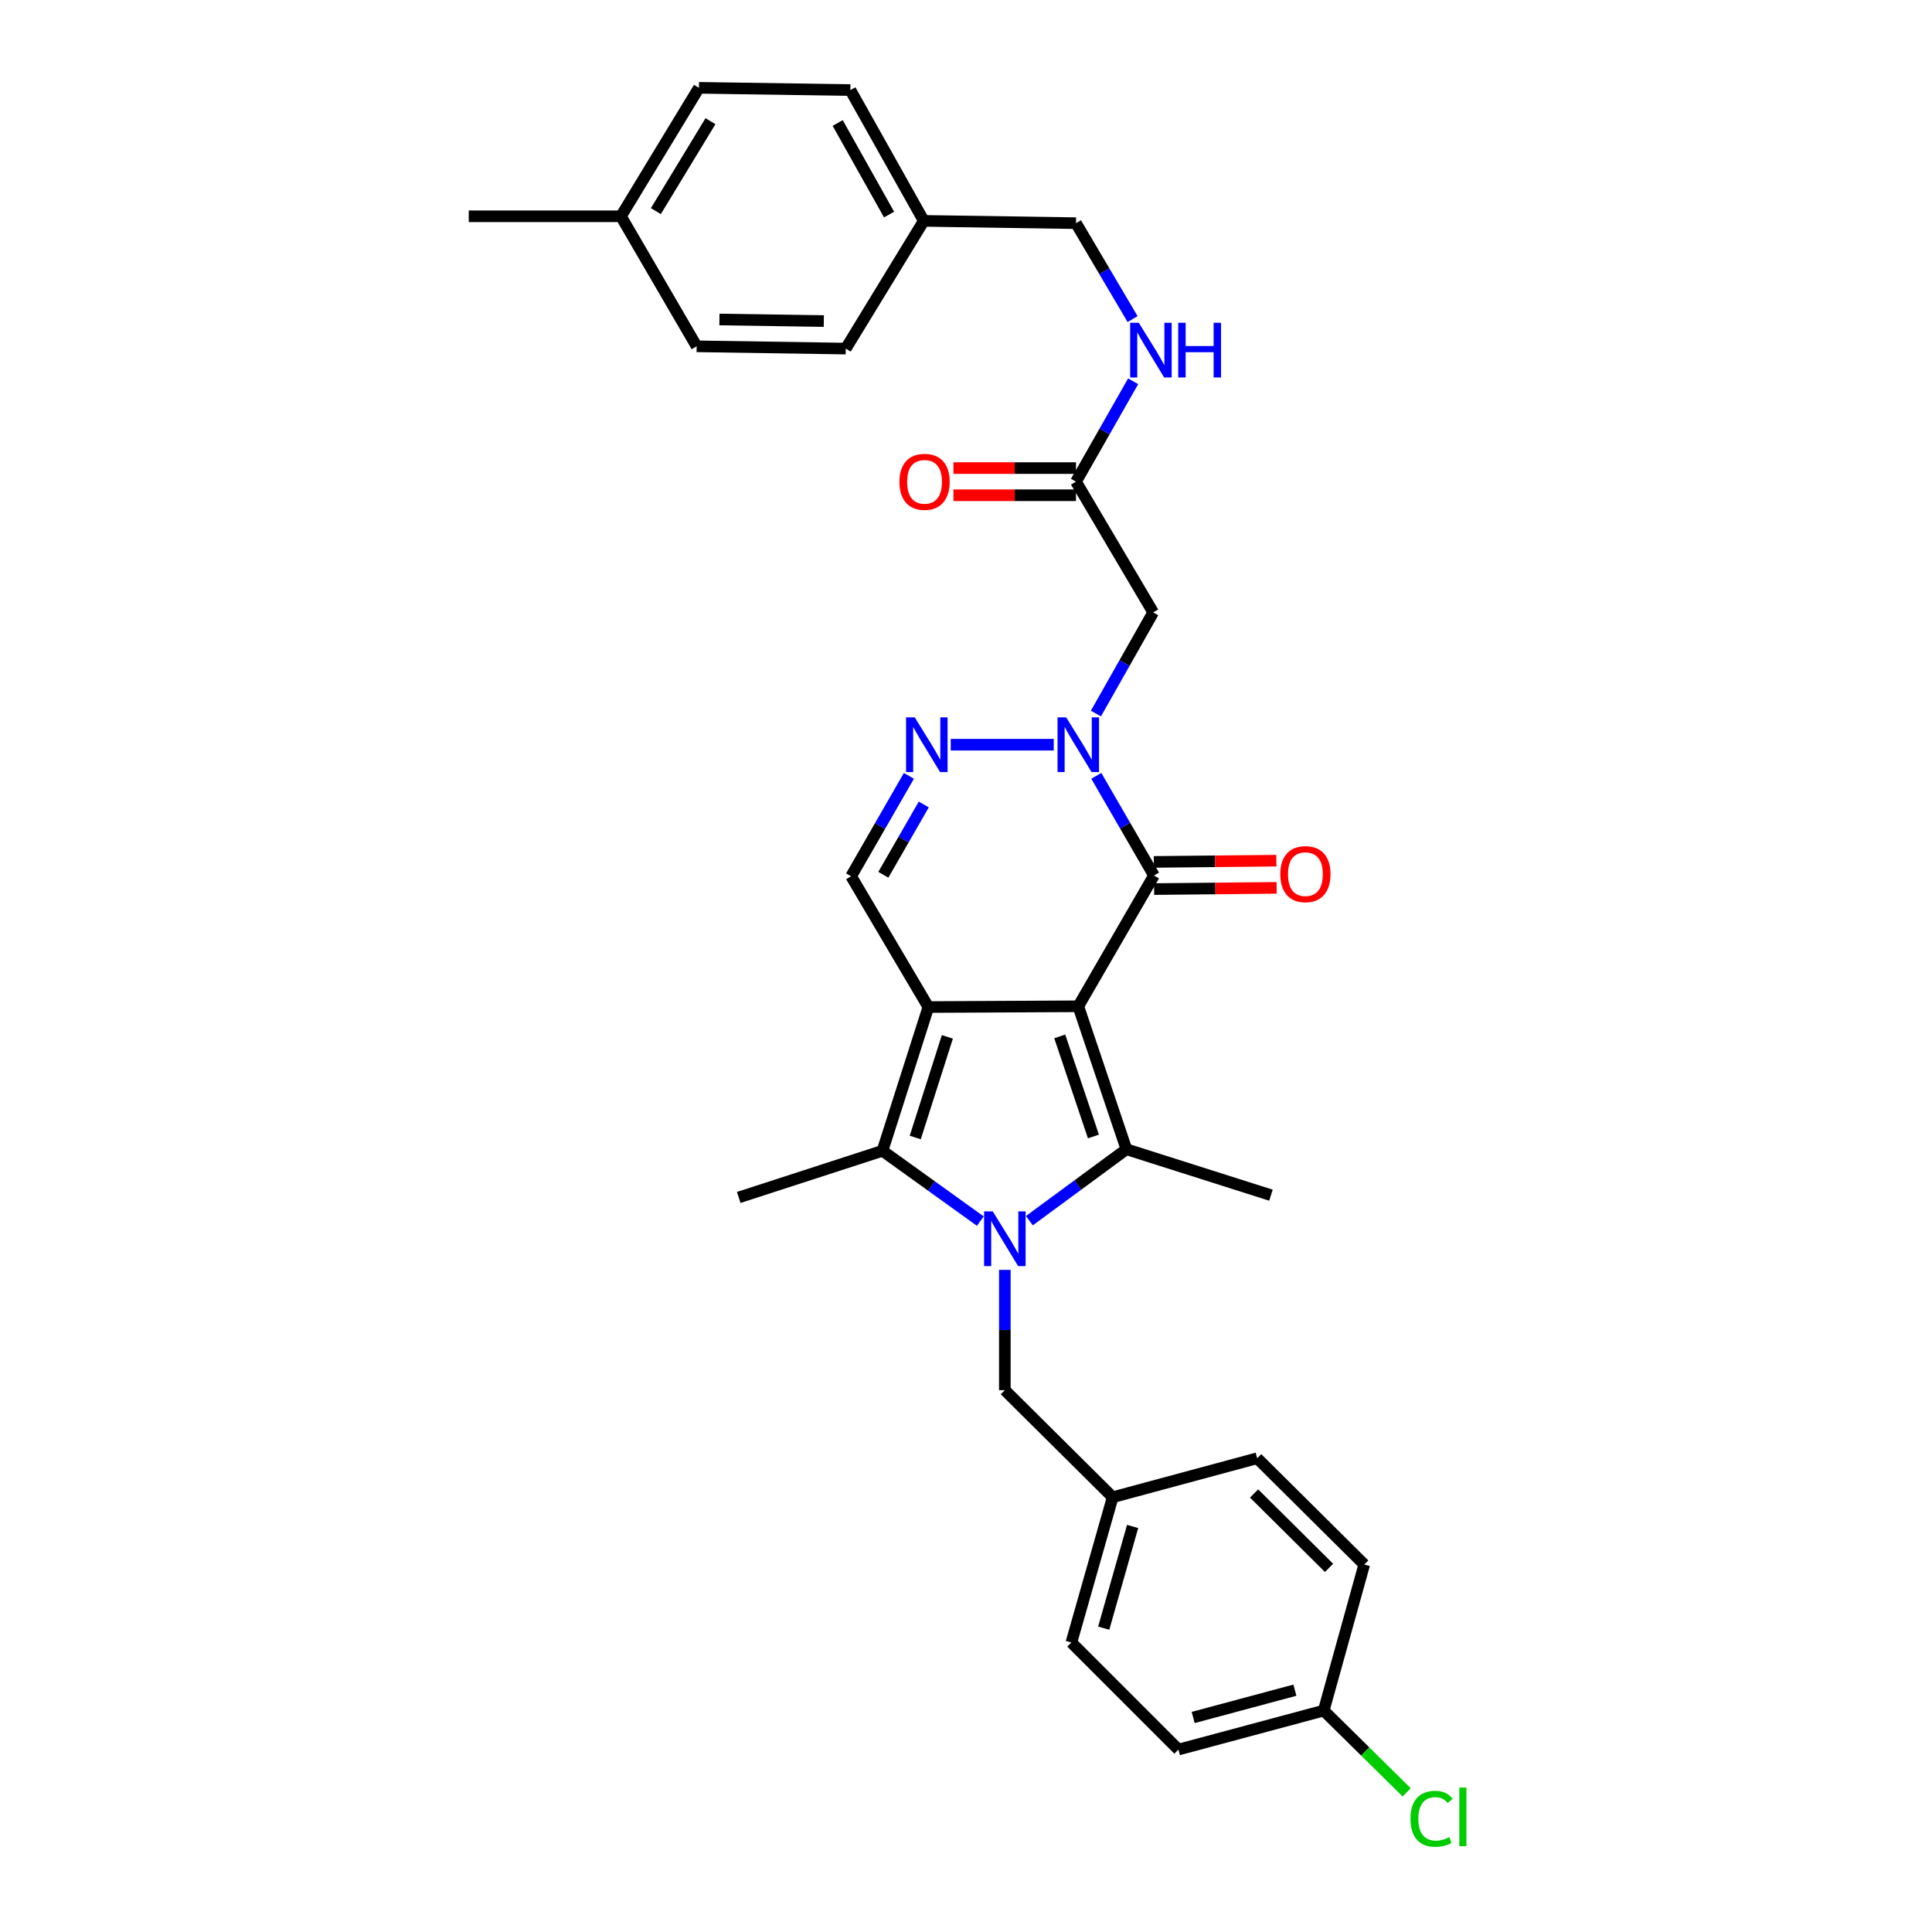 <?xml version='1.0' encoding='iso-8859-1'?>
<svg version='1.1' baseProfile='full'
              xmlns='http://www.w3.org/2000/svg'
                      xmlns:rdkit='http://www.rdkit.org/xml'
                      xmlns:xlink='http://www.w3.org/1999/xlink'
                  xml:space='preserve'
width='1000px' height='1000px' viewBox='0 0 1000 1000'>
<!-- END OF HEADER -->
<rect style='opacity:1.0;fill:#FFFFFF;stroke:none' width='1000' height='1000' x='0' y='0'> </rect>
<path class='bond-0' d='M 558.116,520.852 L 480.518,521.242' style='fill:none;fill-rule:evenodd;stroke:#000000;stroke-width:6px;stroke-linecap:butt;stroke-linejoin:miter;stroke-opacity:1' />
<path class='bond-2' d='M 558.116,520.852 L 583.029,594.855' style='fill:none;fill-rule:evenodd;stroke:#000000;stroke-width:6px;stroke-linecap:butt;stroke-linejoin:miter;stroke-opacity:1' />
<path class='bond-2' d='M 548.522,536.44 L 565.961,588.242' style='fill:none;fill-rule:evenodd;stroke:#000000;stroke-width:6px;stroke-linecap:butt;stroke-linejoin:miter;stroke-opacity:1' />
<path class='bond-4' d='M 558.116,520.852 L 597.298,453.154' style='fill:none;fill-rule:evenodd;stroke:#000000;stroke-width:6px;stroke-linecap:butt;stroke-linejoin:miter;stroke-opacity:1' />
<path class='bond-3' d='M 480.518,521.242 L 456.769,595.652' style='fill:none;fill-rule:evenodd;stroke:#000000;stroke-width:6px;stroke-linecap:butt;stroke-linejoin:miter;stroke-opacity:1' />
<path class='bond-3' d='M 490.356,536.681 L 473.732,588.768' style='fill:none;fill-rule:evenodd;stroke:#000000;stroke-width:6px;stroke-linecap:butt;stroke-linejoin:miter;stroke-opacity:1' />
<path class='bond-7' d='M 480.518,521.242 L 440.539,453.561' style='fill:none;fill-rule:evenodd;stroke:#000000;stroke-width:6px;stroke-linecap:butt;stroke-linejoin:miter;stroke-opacity:1' />
<path class='bond-1' d='M 532.799,631.822 L 557.914,613.339' style='fill:none;fill-rule:evenodd;stroke:#0000FF;stroke-width:6px;stroke-linecap:butt;stroke-linejoin:miter;stroke-opacity:1' />
<path class='bond-1' d='M 557.914,613.339 L 583.029,594.855' style='fill:none;fill-rule:evenodd;stroke:#000000;stroke-width:6px;stroke-linecap:butt;stroke-linejoin:miter;stroke-opacity:1' />
<path class='bond-10' d='M 520.106,657.284 L 520.106,688.414' style='fill:none;fill-rule:evenodd;stroke:#0000FF;stroke-width:6px;stroke-linecap:butt;stroke-linejoin:miter;stroke-opacity:1' />
<path class='bond-10' d='M 520.106,688.414 L 520.106,719.544' style='fill:none;fill-rule:evenodd;stroke:#000000;stroke-width:6px;stroke-linecap:butt;stroke-linejoin:miter;stroke-opacity:1' />
<path class='bond-32' d='M 507.416,632.046 L 482.093,613.849' style='fill:none;fill-rule:evenodd;stroke:#0000FF;stroke-width:6px;stroke-linecap:butt;stroke-linejoin:miter;stroke-opacity:1' />
<path class='bond-32' d='M 482.093,613.849 L 456.769,595.652' style='fill:none;fill-rule:evenodd;stroke:#000000;stroke-width:6px;stroke-linecap:butt;stroke-linejoin:miter;stroke-opacity:1' />
<path class='bond-14' d='M 583.029,594.855 L 657.845,618.627' style='fill:none;fill-rule:evenodd;stroke:#000000;stroke-width:6px;stroke-linecap:butt;stroke-linejoin:miter;stroke-opacity:1' />
<path class='bond-16' d='M 456.769,595.652 L 382.367,619.799' style='fill:none;fill-rule:evenodd;stroke:#000000;stroke-width:6px;stroke-linecap:butt;stroke-linejoin:miter;stroke-opacity:1' />
<path class='bond-5' d='M 597.298,453.154 L 582.371,427.363' style='fill:none;fill-rule:evenodd;stroke:#000000;stroke-width:6px;stroke-linecap:butt;stroke-linejoin:miter;stroke-opacity:1' />
<path class='bond-5' d='M 582.371,427.363 L 567.443,401.572' style='fill:none;fill-rule:evenodd;stroke:#0000FF;stroke-width:6px;stroke-linecap:butt;stroke-linejoin:miter;stroke-opacity:1' />
<path class='bond-11' d='M 597.368,460.187 L 629.078,459.871' style='fill:none;fill-rule:evenodd;stroke:#000000;stroke-width:6px;stroke-linecap:butt;stroke-linejoin:miter;stroke-opacity:1' />
<path class='bond-11' d='M 629.078,459.871 L 660.788,459.555' style='fill:none;fill-rule:evenodd;stroke:#FF0000;stroke-width:6px;stroke-linecap:butt;stroke-linejoin:miter;stroke-opacity:1' />
<path class='bond-11' d='M 597.228,446.122 L 628.938,445.805' style='fill:none;fill-rule:evenodd;stroke:#000000;stroke-width:6px;stroke-linecap:butt;stroke-linejoin:miter;stroke-opacity:1' />
<path class='bond-11' d='M 628.938,445.805 L 660.648,445.489' style='fill:none;fill-rule:evenodd;stroke:#FF0000;stroke-width:6px;stroke-linecap:butt;stroke-linejoin:miter;stroke-opacity:1' />
<path class='bond-6' d='M 545.416,385.457 L 492.103,385.457' style='fill:none;fill-rule:evenodd;stroke:#0000FF;stroke-width:6px;stroke-linecap:butt;stroke-linejoin:miter;stroke-opacity:1' />
<path class='bond-8' d='M 567.248,369.33 L 582.07,343.154' style='fill:none;fill-rule:evenodd;stroke:#0000FF;stroke-width:6px;stroke-linecap:butt;stroke-linejoin:miter;stroke-opacity:1' />
<path class='bond-8' d='M 582.07,343.154 L 596.892,316.978' style='fill:none;fill-rule:evenodd;stroke:#000000;stroke-width:6px;stroke-linecap:butt;stroke-linejoin:miter;stroke-opacity:1' />
<path class='bond-31' d='M 470.444,401.581 L 455.491,427.571' style='fill:none;fill-rule:evenodd;stroke:#0000FF;stroke-width:6px;stroke-linecap:butt;stroke-linejoin:miter;stroke-opacity:1' />
<path class='bond-31' d='M 455.491,427.571 L 440.539,453.561' style='fill:none;fill-rule:evenodd;stroke:#000000;stroke-width:6px;stroke-linecap:butt;stroke-linejoin:miter;stroke-opacity:1' />
<path class='bond-31' d='M 478.15,416.393 L 467.684,434.586' style='fill:none;fill-rule:evenodd;stroke:#0000FF;stroke-width:6px;stroke-linecap:butt;stroke-linejoin:miter;stroke-opacity:1' />
<path class='bond-31' d='M 467.684,434.586 L 457.217,452.778' style='fill:none;fill-rule:evenodd;stroke:#000000;stroke-width:6px;stroke-linecap:butt;stroke-linejoin:miter;stroke-opacity:1' />
<path class='bond-9' d='M 596.892,316.978 L 556.928,249.312' style='fill:none;fill-rule:evenodd;stroke:#000000;stroke-width:6px;stroke-linecap:butt;stroke-linejoin:miter;stroke-opacity:1' />
<path class='bond-12' d='M 556.928,249.312 L 571.726,223.328' style='fill:none;fill-rule:evenodd;stroke:#000000;stroke-width:6px;stroke-linecap:butt;stroke-linejoin:miter;stroke-opacity:1' />
<path class='bond-12' d='M 571.726,223.328 L 586.524,197.343' style='fill:none;fill-rule:evenodd;stroke:#0000FF;stroke-width:6px;stroke-linecap:butt;stroke-linejoin:miter;stroke-opacity:1' />
<path class='bond-13' d='M 556.928,242.279 L 525.218,242.279' style='fill:none;fill-rule:evenodd;stroke:#000000;stroke-width:6px;stroke-linecap:butt;stroke-linejoin:miter;stroke-opacity:1' />
<path class='bond-13' d='M 525.218,242.279 L 493.508,242.279' style='fill:none;fill-rule:evenodd;stroke:#FF0000;stroke-width:6px;stroke-linecap:butt;stroke-linejoin:miter;stroke-opacity:1' />
<path class='bond-13' d='M 556.928,256.345 L 525.218,256.345' style='fill:none;fill-rule:evenodd;stroke:#000000;stroke-width:6px;stroke-linecap:butt;stroke-linejoin:miter;stroke-opacity:1' />
<path class='bond-13' d='M 525.218,256.345 L 493.508,256.345' style='fill:none;fill-rule:evenodd;stroke:#FF0000;stroke-width:6px;stroke-linecap:butt;stroke-linejoin:miter;stroke-opacity:1' />
<path class='bond-15' d='M 520.106,719.544 L 575.918,774.964' style='fill:none;fill-rule:evenodd;stroke:#000000;stroke-width:6px;stroke-linecap:butt;stroke-linejoin:miter;stroke-opacity:1' />
<path class='bond-17' d='M 586.223,165.157 L 571.576,140.334' style='fill:none;fill-rule:evenodd;stroke:#0000FF;stroke-width:6px;stroke-linecap:butt;stroke-linejoin:miter;stroke-opacity:1' />
<path class='bond-17' d='M 571.576,140.334 L 556.928,115.512' style='fill:none;fill-rule:evenodd;stroke:#000000;stroke-width:6px;stroke-linecap:butt;stroke-linejoin:miter;stroke-opacity:1' />
<path class='bond-22' d='M 575.918,774.964 L 650.718,754.787' style='fill:none;fill-rule:evenodd;stroke:#000000;stroke-width:6px;stroke-linecap:butt;stroke-linejoin:miter;stroke-opacity:1' />
<path class='bond-23' d='M 575.918,774.964 L 554.545,850.172' style='fill:none;fill-rule:evenodd;stroke:#000000;stroke-width:6px;stroke-linecap:butt;stroke-linejoin:miter;stroke-opacity:1' />
<path class='bond-23' d='M 586.242,790.091 L 571.281,842.736' style='fill:none;fill-rule:evenodd;stroke:#000000;stroke-width:6px;stroke-linecap:butt;stroke-linejoin:miter;stroke-opacity:1' />
<path class='bond-19' d='M 556.928,115.512 L 478.142,114.324' style='fill:none;fill-rule:evenodd;stroke:#000000;stroke-width:6px;stroke-linecap:butt;stroke-linejoin:miter;stroke-opacity:1' />
<path class='bond-18' d='M 685.157,885.392 L 609.95,905.577' style='fill:none;fill-rule:evenodd;stroke:#000000;stroke-width:6px;stroke-linecap:butt;stroke-linejoin:miter;stroke-opacity:1' />
<path class='bond-18' d='M 670.23,874.834 L 617.585,888.963' style='fill:none;fill-rule:evenodd;stroke:#000000;stroke-width:6px;stroke-linecap:butt;stroke-linejoin:miter;stroke-opacity:1' />
<path class='bond-20' d='M 685.157,885.392 L 706.631,906.559' style='fill:none;fill-rule:evenodd;stroke:#000000;stroke-width:6px;stroke-linecap:butt;stroke-linejoin:miter;stroke-opacity:1' />
<path class='bond-20' d='M 706.631,906.559 L 728.104,927.726' style='fill:none;fill-rule:evenodd;stroke:#00CC00;stroke-width:6px;stroke-linecap:butt;stroke-linejoin:miter;stroke-opacity:1' />
<path class='bond-33' d='M 685.157,885.392 L 706.131,809.802' style='fill:none;fill-rule:evenodd;stroke:#000000;stroke-width:6px;stroke-linecap:butt;stroke-linejoin:miter;stroke-opacity:1' />
<path class='bond-26' d='M 478.142,114.324 L 437.764,180.427' style='fill:none;fill-rule:evenodd;stroke:#000000;stroke-width:6px;stroke-linecap:butt;stroke-linejoin:miter;stroke-opacity:1' />
<path class='bond-27' d='M 478.142,114.324 L 440.148,46.627' style='fill:none;fill-rule:evenodd;stroke:#000000;stroke-width:6px;stroke-linecap:butt;stroke-linejoin:miter;stroke-opacity:1' />
<path class='bond-27' d='M 460.177,111.054 L 433.581,63.666' style='fill:none;fill-rule:evenodd;stroke:#000000;stroke-width:6px;stroke-linecap:butt;stroke-linejoin:miter;stroke-opacity:1' />
<path class='bond-21' d='M 321.398,111.948 L 361.768,45.455' style='fill:none;fill-rule:evenodd;stroke:#000000;stroke-width:6px;stroke-linecap:butt;stroke-linejoin:miter;stroke-opacity:1' />
<path class='bond-21' d='M 339.477,109.274 L 367.736,62.728' style='fill:none;fill-rule:evenodd;stroke:#000000;stroke-width:6px;stroke-linecap:butt;stroke-linejoin:miter;stroke-opacity:1' />
<path class='bond-30' d='M 321.398,111.948 L 242.62,111.948' style='fill:none;fill-rule:evenodd;stroke:#000000;stroke-width:6px;stroke-linecap:butt;stroke-linejoin:miter;stroke-opacity:1' />
<path class='bond-34' d='M 321.398,111.948 L 360.58,179.255' style='fill:none;fill-rule:evenodd;stroke:#000000;stroke-width:6px;stroke-linecap:butt;stroke-linejoin:miter;stroke-opacity:1' />
<path class='bond-25' d='M 650.718,754.787 L 706.131,809.802' style='fill:none;fill-rule:evenodd;stroke:#000000;stroke-width:6px;stroke-linecap:butt;stroke-linejoin:miter;stroke-opacity:1' />
<path class='bond-25' d='M 649.12,773.022 L 687.909,811.532' style='fill:none;fill-rule:evenodd;stroke:#000000;stroke-width:6px;stroke-linecap:butt;stroke-linejoin:miter;stroke-opacity:1' />
<path class='bond-24' d='M 554.545,850.172 L 609.95,905.577' style='fill:none;fill-rule:evenodd;stroke:#000000;stroke-width:6px;stroke-linecap:butt;stroke-linejoin:miter;stroke-opacity:1' />
<path class='bond-28' d='M 437.764,180.427 L 360.58,179.255' style='fill:none;fill-rule:evenodd;stroke:#000000;stroke-width:6px;stroke-linecap:butt;stroke-linejoin:miter;stroke-opacity:1' />
<path class='bond-28' d='M 426.4,166.187 L 372.372,165.366' style='fill:none;fill-rule:evenodd;stroke:#000000;stroke-width:6px;stroke-linecap:butt;stroke-linejoin:miter;stroke-opacity:1' />
<path class='bond-29' d='M 440.148,46.627 L 361.768,45.455' style='fill:none;fill-rule:evenodd;stroke:#000000;stroke-width:6px;stroke-linecap:butt;stroke-linejoin:miter;stroke-opacity:1' />
<path  class='atom-2' d='M 513.846 627.004
L 523.126 642.004
Q 524.046 643.484, 525.526 646.164
Q 527.006 648.844, 527.086 649.004
L 527.086 627.004
L 530.846 627.004
L 530.846 655.324
L 526.966 655.324
L 517.006 638.924
Q 515.846 637.004, 514.606 634.804
Q 513.406 632.604, 513.046 631.924
L 513.046 655.324
L 509.366 655.324
L 509.366 627.004
L 513.846 627.004
' fill='#0000FF'/>
<path  class='atom-6' d='M 551.856 371.297
L 561.136 386.297
Q 562.056 387.777, 563.536 390.457
Q 565.016 393.137, 565.096 393.297
L 565.096 371.297
L 568.856 371.297
L 568.856 399.617
L 564.976 399.617
L 555.016 383.217
Q 553.856 381.297, 552.616 379.097
Q 551.416 376.897, 551.056 376.217
L 551.056 399.617
L 547.376 399.617
L 547.376 371.297
L 551.856 371.297
' fill='#0000FF'/>
<path  class='atom-7' d='M 473.461 371.297
L 482.741 386.297
Q 483.661 387.777, 485.141 390.457
Q 486.621 393.137, 486.701 393.297
L 486.701 371.297
L 490.461 371.297
L 490.461 399.617
L 486.581 399.617
L 476.621 383.217
Q 475.461 381.297, 474.221 379.097
Q 473.021 376.897, 472.661 376.217
L 472.661 399.617
L 468.981 399.617
L 468.981 371.297
L 473.461 371.297
' fill='#0000FF'/>
<path  class='atom-12' d='M 662.678 452.453
Q 662.678 445.653, 666.038 441.853
Q 669.398 438.053, 675.678 438.053
Q 681.958 438.053, 685.318 441.853
Q 688.678 445.653, 688.678 452.453
Q 688.678 459.333, 685.278 463.253
Q 681.878 467.133, 675.678 467.133
Q 669.438 467.133, 666.038 463.253
Q 662.678 459.373, 662.678 452.453
M 675.678 463.933
Q 679.998 463.933, 682.318 461.053
Q 684.678 458.133, 684.678 452.453
Q 684.678 446.893, 682.318 444.093
Q 679.998 441.253, 675.678 441.253
Q 671.358 441.253, 668.998 444.053
Q 666.678 446.853, 666.678 452.453
Q 666.678 458.173, 668.998 461.053
Q 671.358 463.933, 675.678 463.933
' fill='#FF0000'/>
<path  class='atom-13' d='M 589.444 167.064
L 598.724 182.064
Q 599.644 183.544, 601.124 186.224
Q 602.604 188.904, 602.684 189.064
L 602.684 167.064
L 606.444 167.064
L 606.444 195.384
L 602.564 195.384
L 592.604 178.984
Q 591.444 177.064, 590.204 174.864
Q 589.004 172.664, 588.644 171.984
L 588.644 195.384
L 584.964 195.384
L 584.964 167.064
L 589.444 167.064
' fill='#0000FF'/>
<path  class='atom-13' d='M 609.844 167.064
L 613.684 167.064
L 613.684 179.104
L 628.164 179.104
L 628.164 167.064
L 632.004 167.064
L 632.004 195.384
L 628.164 195.384
L 628.164 182.304
L 613.684 182.304
L 613.684 195.384
L 609.844 195.384
L 609.844 167.064
' fill='#0000FF'/>
<path  class='atom-14' d='M 465.549 249.392
Q 465.549 242.592, 468.909 238.792
Q 472.269 234.992, 478.549 234.992
Q 484.829 234.992, 488.189 238.792
Q 491.549 242.592, 491.549 249.392
Q 491.549 256.272, 488.149 260.192
Q 484.749 264.072, 478.549 264.072
Q 472.309 264.072, 468.909 260.192
Q 465.549 256.312, 465.549 249.392
M 478.549 260.872
Q 482.869 260.872, 485.189 257.992
Q 487.549 255.072, 487.549 249.392
Q 487.549 243.832, 485.189 241.032
Q 482.869 238.192, 478.549 238.192
Q 474.229 238.192, 471.869 240.992
Q 469.549 243.792, 469.549 249.392
Q 469.549 255.112, 471.869 257.992
Q 474.229 260.872, 478.549 260.872
' fill='#FF0000'/>
<path  class='atom-21' d='M 730.064 941.402
Q 730.064 934.362, 733.344 930.682
Q 736.664 926.962, 742.944 926.962
Q 748.784 926.962, 751.904 931.082
L 749.264 933.242
Q 746.984 930.242, 742.944 930.242
Q 738.664 930.242, 736.384 933.122
Q 734.144 935.962, 734.144 941.402
Q 734.144 947.002, 736.464 949.882
Q 738.824 952.762, 743.384 952.762
Q 746.504 952.762, 750.144 950.882
L 751.264 953.882
Q 749.784 954.842, 747.544 955.402
Q 745.304 955.962, 742.824 955.962
Q 736.664 955.962, 733.344 952.202
Q 730.064 948.442, 730.064 941.402
' fill='#00CC00'/>
<path  class='atom-21' d='M 755.344 925.242
L 759.024 925.242
L 759.024 955.602
L 755.344 955.602
L 755.344 925.242
' fill='#00CC00'/>
</svg>
